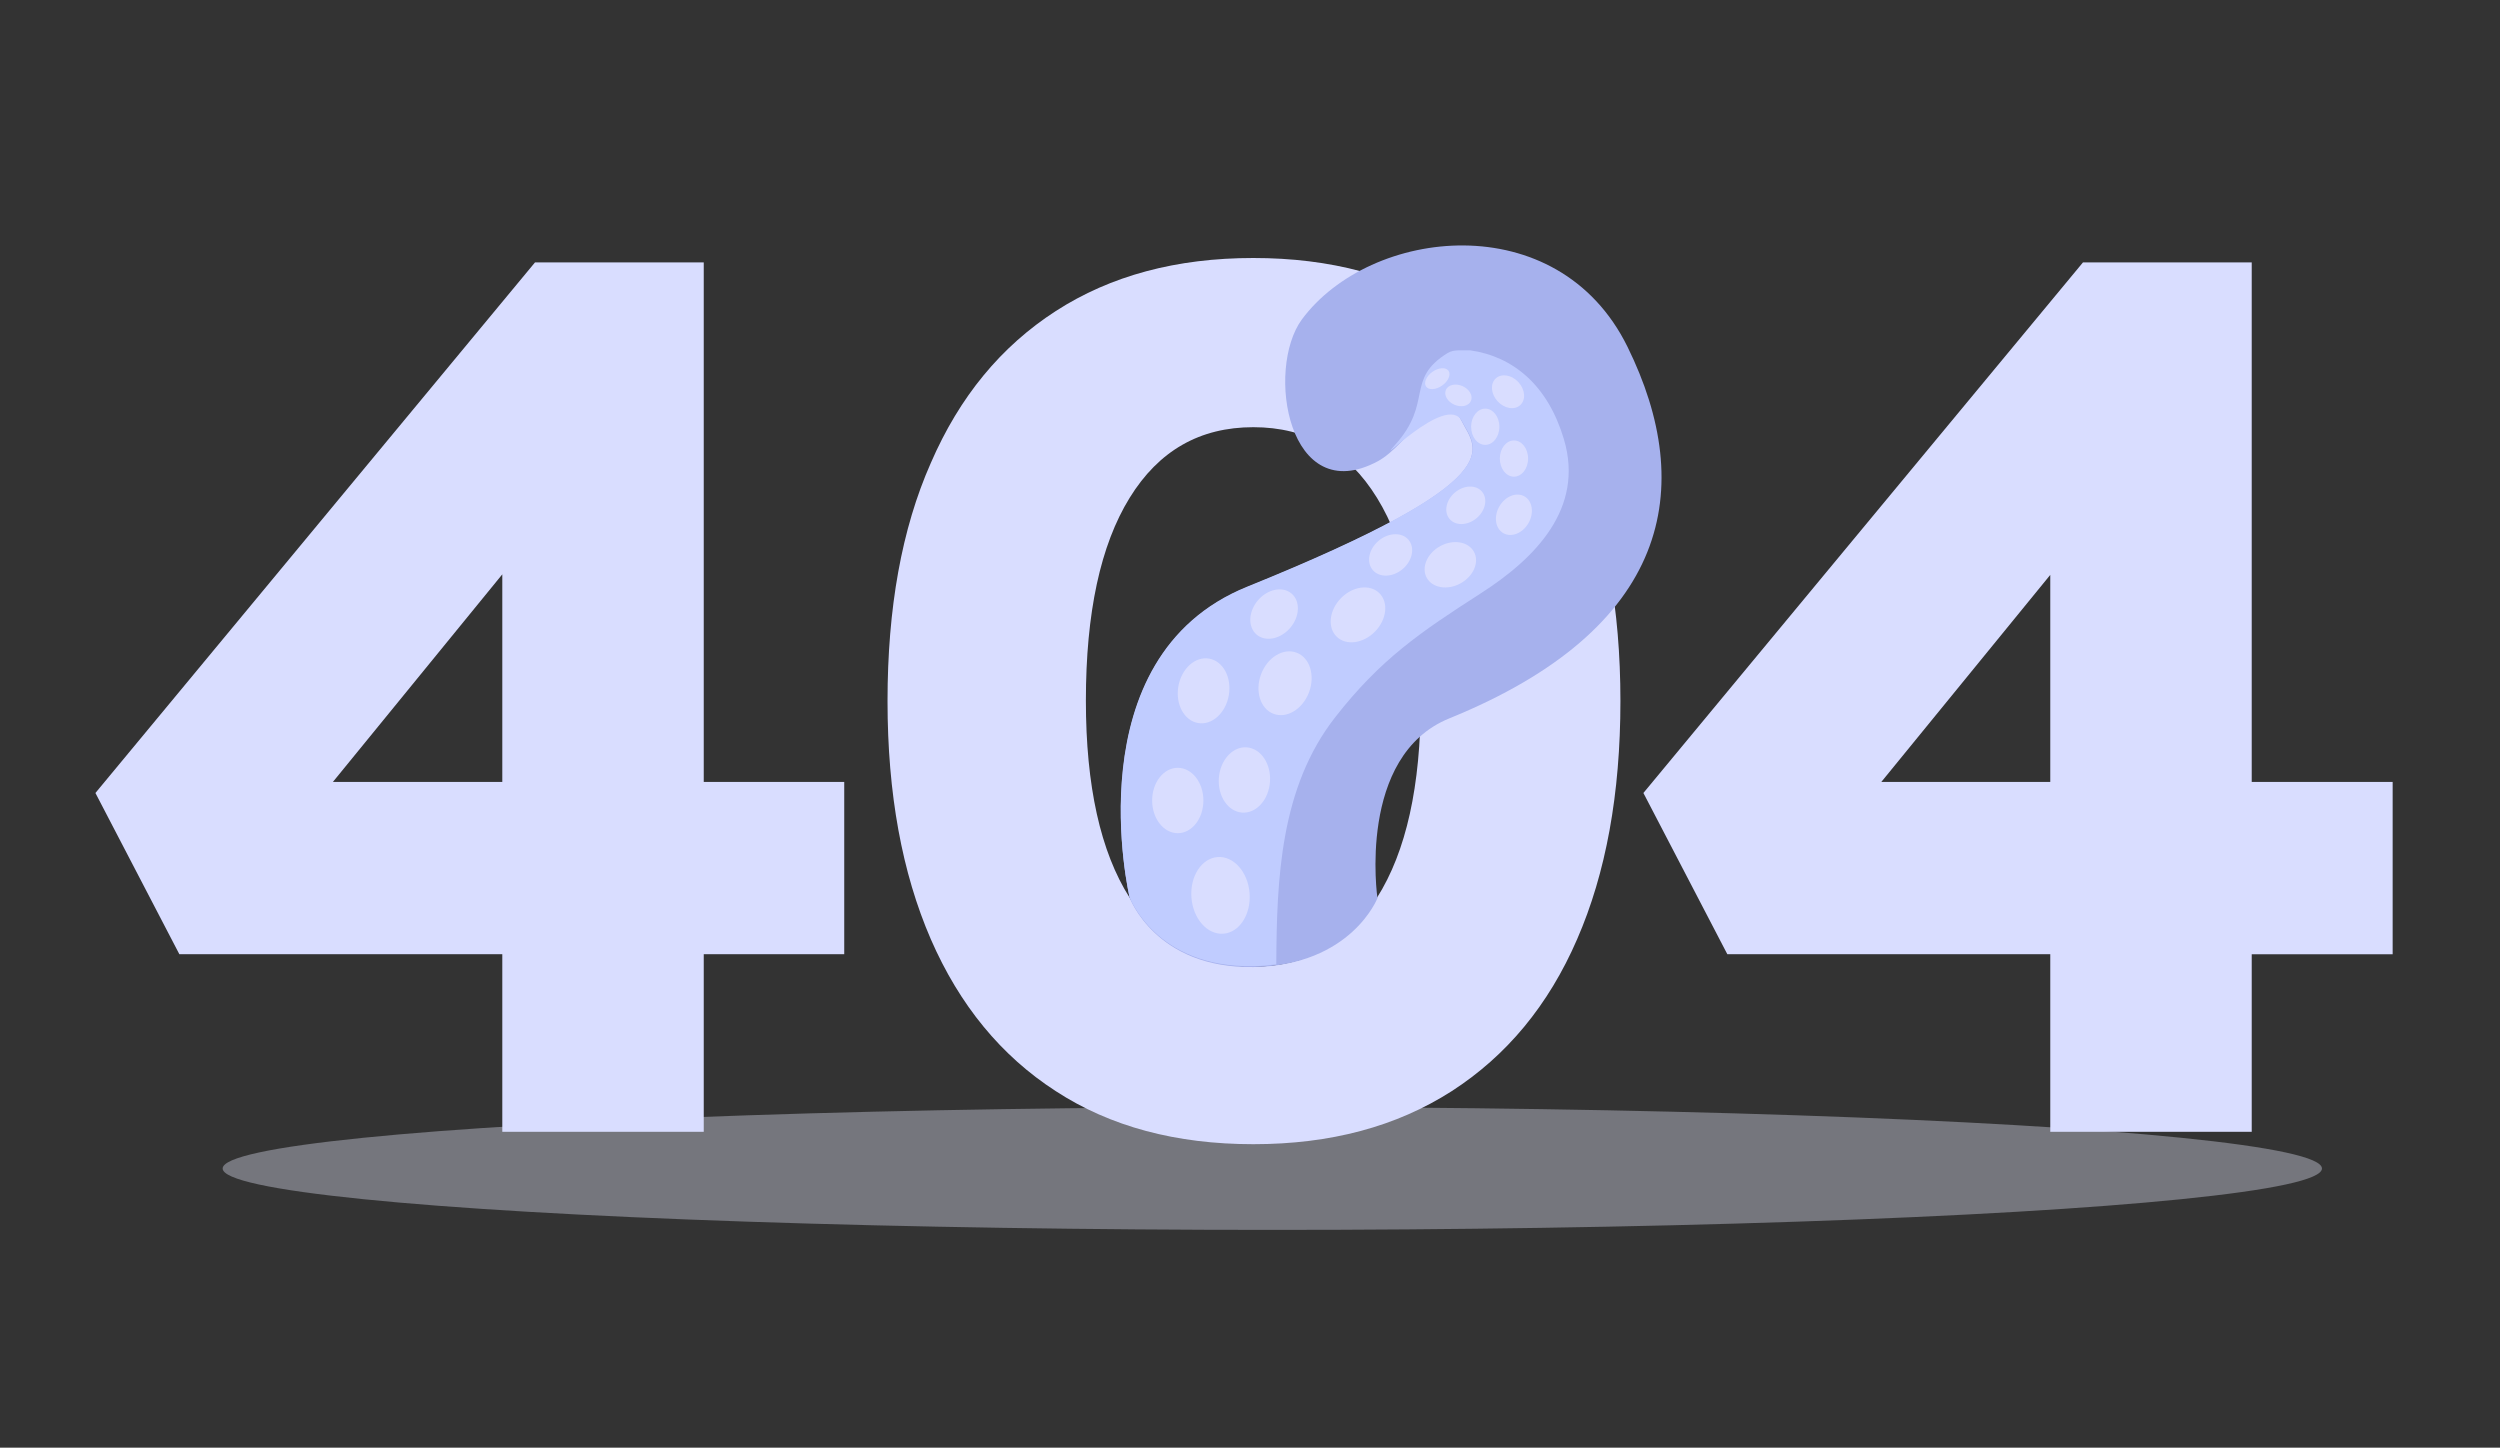 <?xml version="1.0" encoding="utf-8"?>
<!-- Generator: Adobe Illustrator 27.0.0, SVG Export Plug-In . SVG Version: 6.00 Build 0)  -->
<svg version="1.1" xmlns="http://www.w3.org/2000/svg" xmlns:xlink="http://www.w3.org/1999/xlink" x="0px" y="0px"
	 viewBox="0 0 565.9 327.7" style="enable-background:new 0 0 565.9 327.7;" xml:space="preserve">
<rect x="0" y="0" width="565.9" height="327.7" fill="#333333" stroke="none"/>
<style type="text/css">
	.st0{opacity:0.36;fill:#E9EDFF;}
	.st1{fill:#D9DDFF;}
	.st2{fill:#A6B1ED;}
	.st3{fill:#C0CCFF;}
</style>
<g id="Capa_1">
</g>
<g id="Capa_2">
	<ellipse class="st0" cx="288" cy="264.5" rx="237.6" ry="13.9"/>
	<g>
		<g>
			<g>
				<path class="st1" d="M113.7,256.2V98.4L139,99l-70.5,86.4l-6.7-8.4h129.3v39H40.6l-19-36.5l99.5-120.1h38.2v196.8H113.7z"/>
				<path class="st1" d="M283.7,259c-17.5,0-32.4-4-44.7-12c-12.4-8-21.8-19.5-28.3-34.4c-6.5-15-9.8-32.9-9.8-53.9
					c0-21,3.2-39,9.8-53.9c6.5-15,15.9-26.4,28.3-34.4c12.4-8,27.3-12,44.7-12c17.5,0,32.4,4,44.9,12c12.4,8,21.9,19.5,28.4,34.4
					c6.5,15,9.8,32.9,9.8,53.9c0,21-3.3,39-9.8,53.9c-6.5,15-16,26.4-28.4,34.4C316.1,255,301.2,259,283.7,259z M283.7,218.8
					c12.1,0,21.4-5.2,28-15.6c6.6-10.4,9.9-25.3,9.9-44.6c0-19.9-3.3-35.2-9.9-45.9c-6.6-10.7-15.9-16-28-16c-12.1,0-21.4,5.3-28,16
					c-6.6,10.7-9.9,26-9.9,45.9c0,19.3,3.3,34.2,9.9,44.6C262.3,213.6,271.6,218.8,283.7,218.8z"/>
				<path class="st1" d="M464.1,256.2V98.4l25.4,0.6l-70.5,86.4l-6.7-8.4h129.3v39H391l-19-36.5l99.5-120.1h38.2v196.8H464.1z"/>
			</g>
		</g>
		<path class="st2" d="M255.7,203.2c0,0-12.8-54.3,26.6-70.3c60.9-24.7,51.8-31.1,48.6-37.5c-4.8-9.6-11.9,5.2-19,9
			c-20.3,10.9-25.5-20.8-17.2-32.1c15.4-20.8,57.9-25.9,73.7,6.2c15.8,32.1,9.6,63.8-40.3,84.1c-21,8.5-16.3,40.7-16.3,40.7
			s-5.9,15.2-28,15.6C261.6,219.3,255.7,203.2,255.7,203.2z"/>
		<path class="st3" d="M332.8,79.3c-1.7,0.1-3.6-0.3-5.1,0.6c-9.7,6-3.2,11.1-11.9,20.8c-5.4,6.1,11.6-12,15.1-5.4
			c3.3,6.3,12.3,12.9-48.6,37.5c-39.5,16-26.6,70.3-26.6,70.3s5.9,16,28,15.6c1.8,0,3.6-0.2,5.2-0.4c0.1-19.4,0.9-40,13.3-55.9
			c10.3-13.2,19.3-19.3,33-28.1c12.3-7.9,23.5-19.2,18.8-34.9C350.4,87.3,342.6,80.7,332.8,79.3z"/>
		
			<ellipse transform="matrix(6.746200e-02 -0.998 0.998 6.746200e-02 86.436 445.777)" class="st1" cx="281.7" cy="176.6" rx="7.4" ry="5.8"/>
		<ellipse transform="matrix(0.165 -0.986 0.986 0.165 73.37 399.269)" class="st1" cx="272.5" cy="156.3" rx="7.4" ry="5.8"/>
		<ellipse transform="matrix(0.351 -0.936 0.936 0.351 43.946 372.734)" class="st1" cx="291" cy="154.7" rx="7.4" ry="5.8"/>
		<ellipse class="st1" cx="266.6" cy="181.2" rx="5.8" ry="7.4"/>
		
			<ellipse transform="matrix(0.699 -0.715 0.715 0.699 -6.937 261.743)" class="st1" cx="307.4" cy="139.1" rx="6.9" ry="5.4"/>
		
			<ellipse transform="matrix(0.766 -0.643 0.643 0.766 -6.974 231.831)" class="st1" cx="314.7" cy="125.5" rx="5.3" ry="4.2"/>
		
			<ellipse transform="matrix(0.766 -0.643 0.643 0.766 4.219 240.111)" class="st1" cx="331.7" cy="114.3" rx="4.8" ry="3.8"/>
		<ellipse transform="matrix(0.5 -0.866 0.866 0.5 70.448 355.052)" class="st1" cx="342.7" cy="116.5" rx="4.8" ry="3.8"/>
		<ellipse class="st1" cx="342.7" cy="103.8" rx="3.2" ry="4.1"/>
		
			<ellipse transform="matrix(0.737 -0.676 0.676 0.737 29.717 254.017)" class="st1" cx="341.4" cy="88.8" rx="3.2" ry="4.1"/>
		<ellipse class="st1" cx="336.2" cy="96.6" rx="3.2" ry="4.1"/>
		<ellipse transform="matrix(0.817 -0.577 0.577 0.817 10.269 203.423)" class="st1" cx="325.2" cy="85.6" rx="3.1" ry="1.9"/>
		<ellipse transform="matrix(0.405 -0.914 0.914 0.405 114.685 355.097)" class="st1" cx="330.2" cy="89.4" rx="2.3" ry="3.1"/>
		
			<ellipse transform="matrix(0.875 -0.484 0.484 0.875 -20.819 174.914)" class="st1" cx="328.3" cy="127.8" rx="6.1" ry="4.8"/>
		
			<ellipse transform="matrix(0.649 -0.761 0.761 0.649 -4.624 268.198)" class="st1" cx="288.4" cy="139.1" rx="6.1" ry="4.8"/>
		
			<ellipse transform="matrix(0.997 -7.605297e-02 7.605297e-02 0.997 -14.613 21.598)" class="st1" cx="276.3" cy="202.7" rx="6.6" ry="8.7"/>
	</g>
</g>
</svg>
